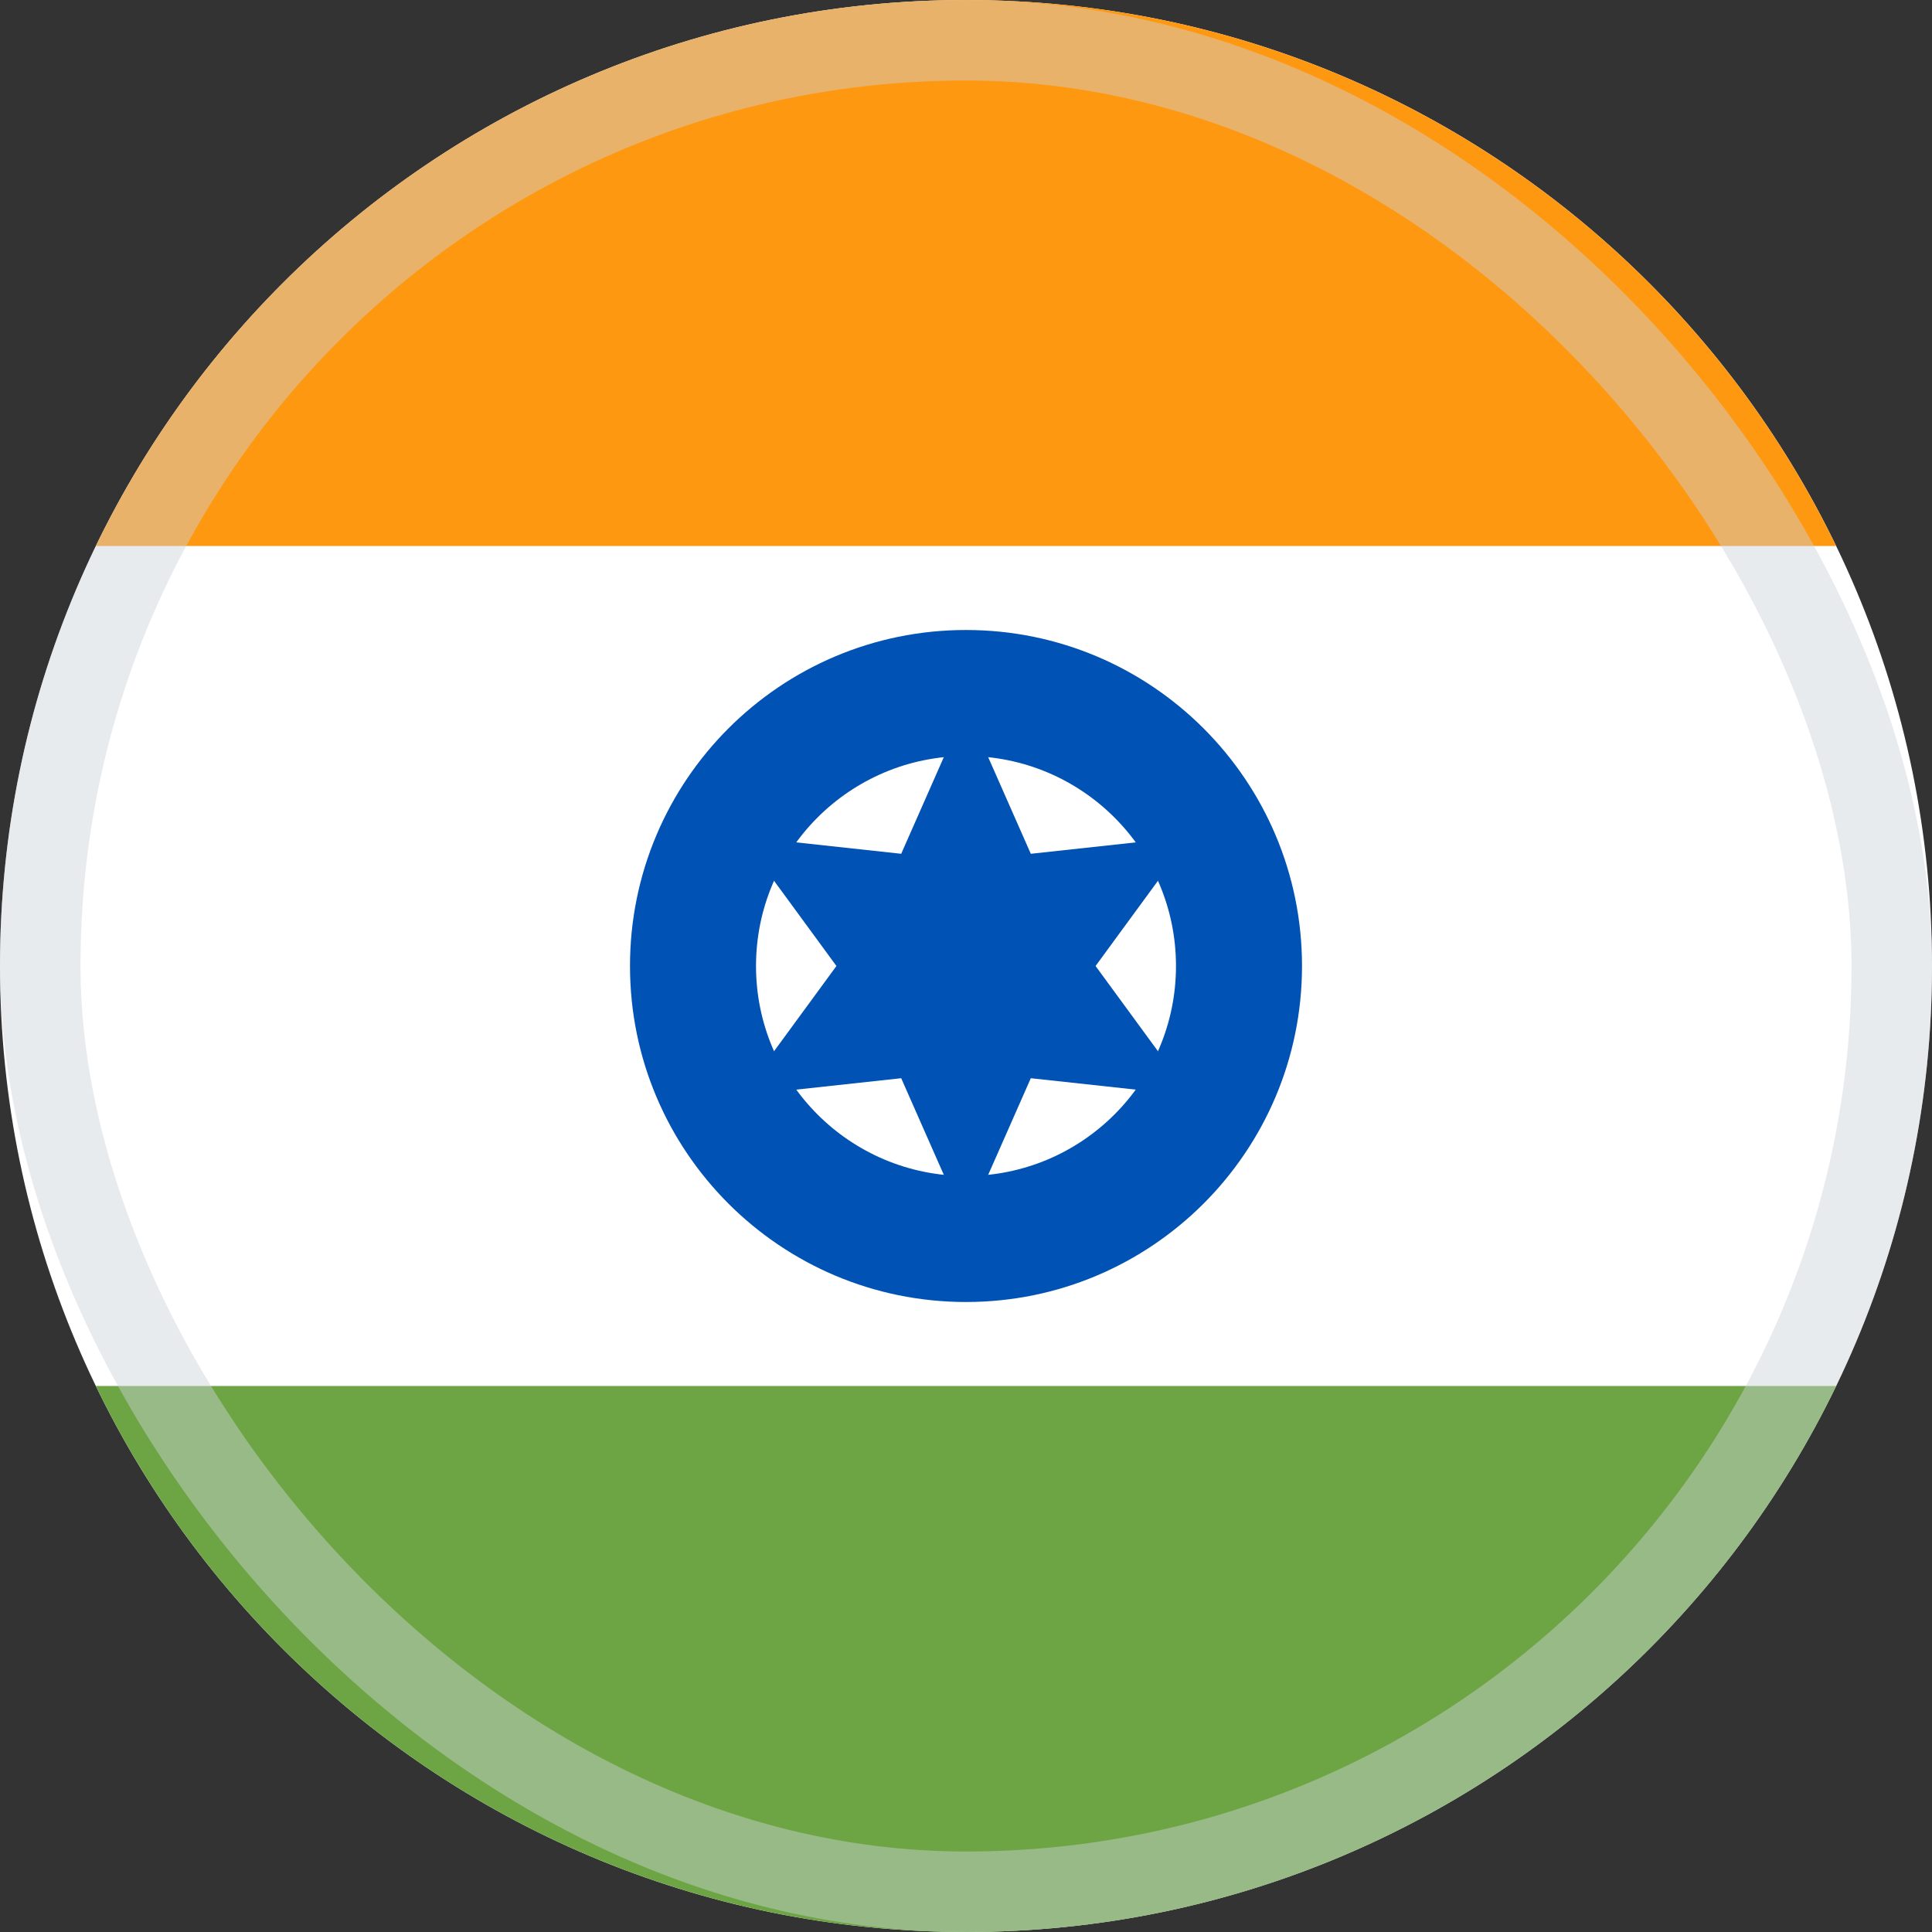 <svg width="48" height="48" viewBox="0 0 48 48" fill="none" xmlns="http://www.w3.org/2000/svg">
<rect x="0" y="0" width="48" height="48" fill="#333333" stroke="none"/>
<g clip-path="url(#clip0_6394_6227)">
<path d="M24 48C37.255 48 48 37.255 48 24C48 10.745 37.255 0 24 0C10.745 0 0 10.745 0 24C0 37.255 10.745 48 24 48Z" fill="white"/>
<path d="M24 0C14.485 0 6.263 5.537 2.381 13.565H45.618C41.737 5.537 33.515 0 24 0Z" fill="#FF9811"/>
<path d="M24 48C33.515 48 41.737 42.463 45.619 34.435H2.381C6.263 42.463 14.485 48 24 48Z" fill="#6DA544"/>
<path d="M24 32.348C28.61 32.348 32.348 28.61 32.348 24C32.348 19.39 28.61 15.652 24 15.652C19.39 15.652 15.652 19.39 15.652 24C15.652 28.61 19.39 32.348 24 32.348Z" fill="#0052B4"/>
<path d="M24 29.217C26.881 29.217 29.217 26.881 29.217 24C29.217 21.119 26.881 18.783 24 18.783C21.119 18.783 18.783 21.119 18.783 24C18.783 26.881 21.119 29.217 24 29.217Z" fill="white"/>
<path d="M24 17.562L25.61 21.212L29.576 20.781L27.219 24L29.576 27.219L25.61 26.788L24 30.438L22.39 26.788L18.424 27.219L20.781 24L18.424 20.781L22.39 21.212L24 17.562Z" fill="#0052B4"/>
<rect opacity="0.45" x="1" y="1" width="46" height="46" rx="23" stroke="#CCD3DB" stroke-width="2"/>
</g>
<defs>
<clipPath id="clip0_6394_6227">
<rect width="48" height="48" fill="white"/>
</clipPath>
</defs>
</svg>
